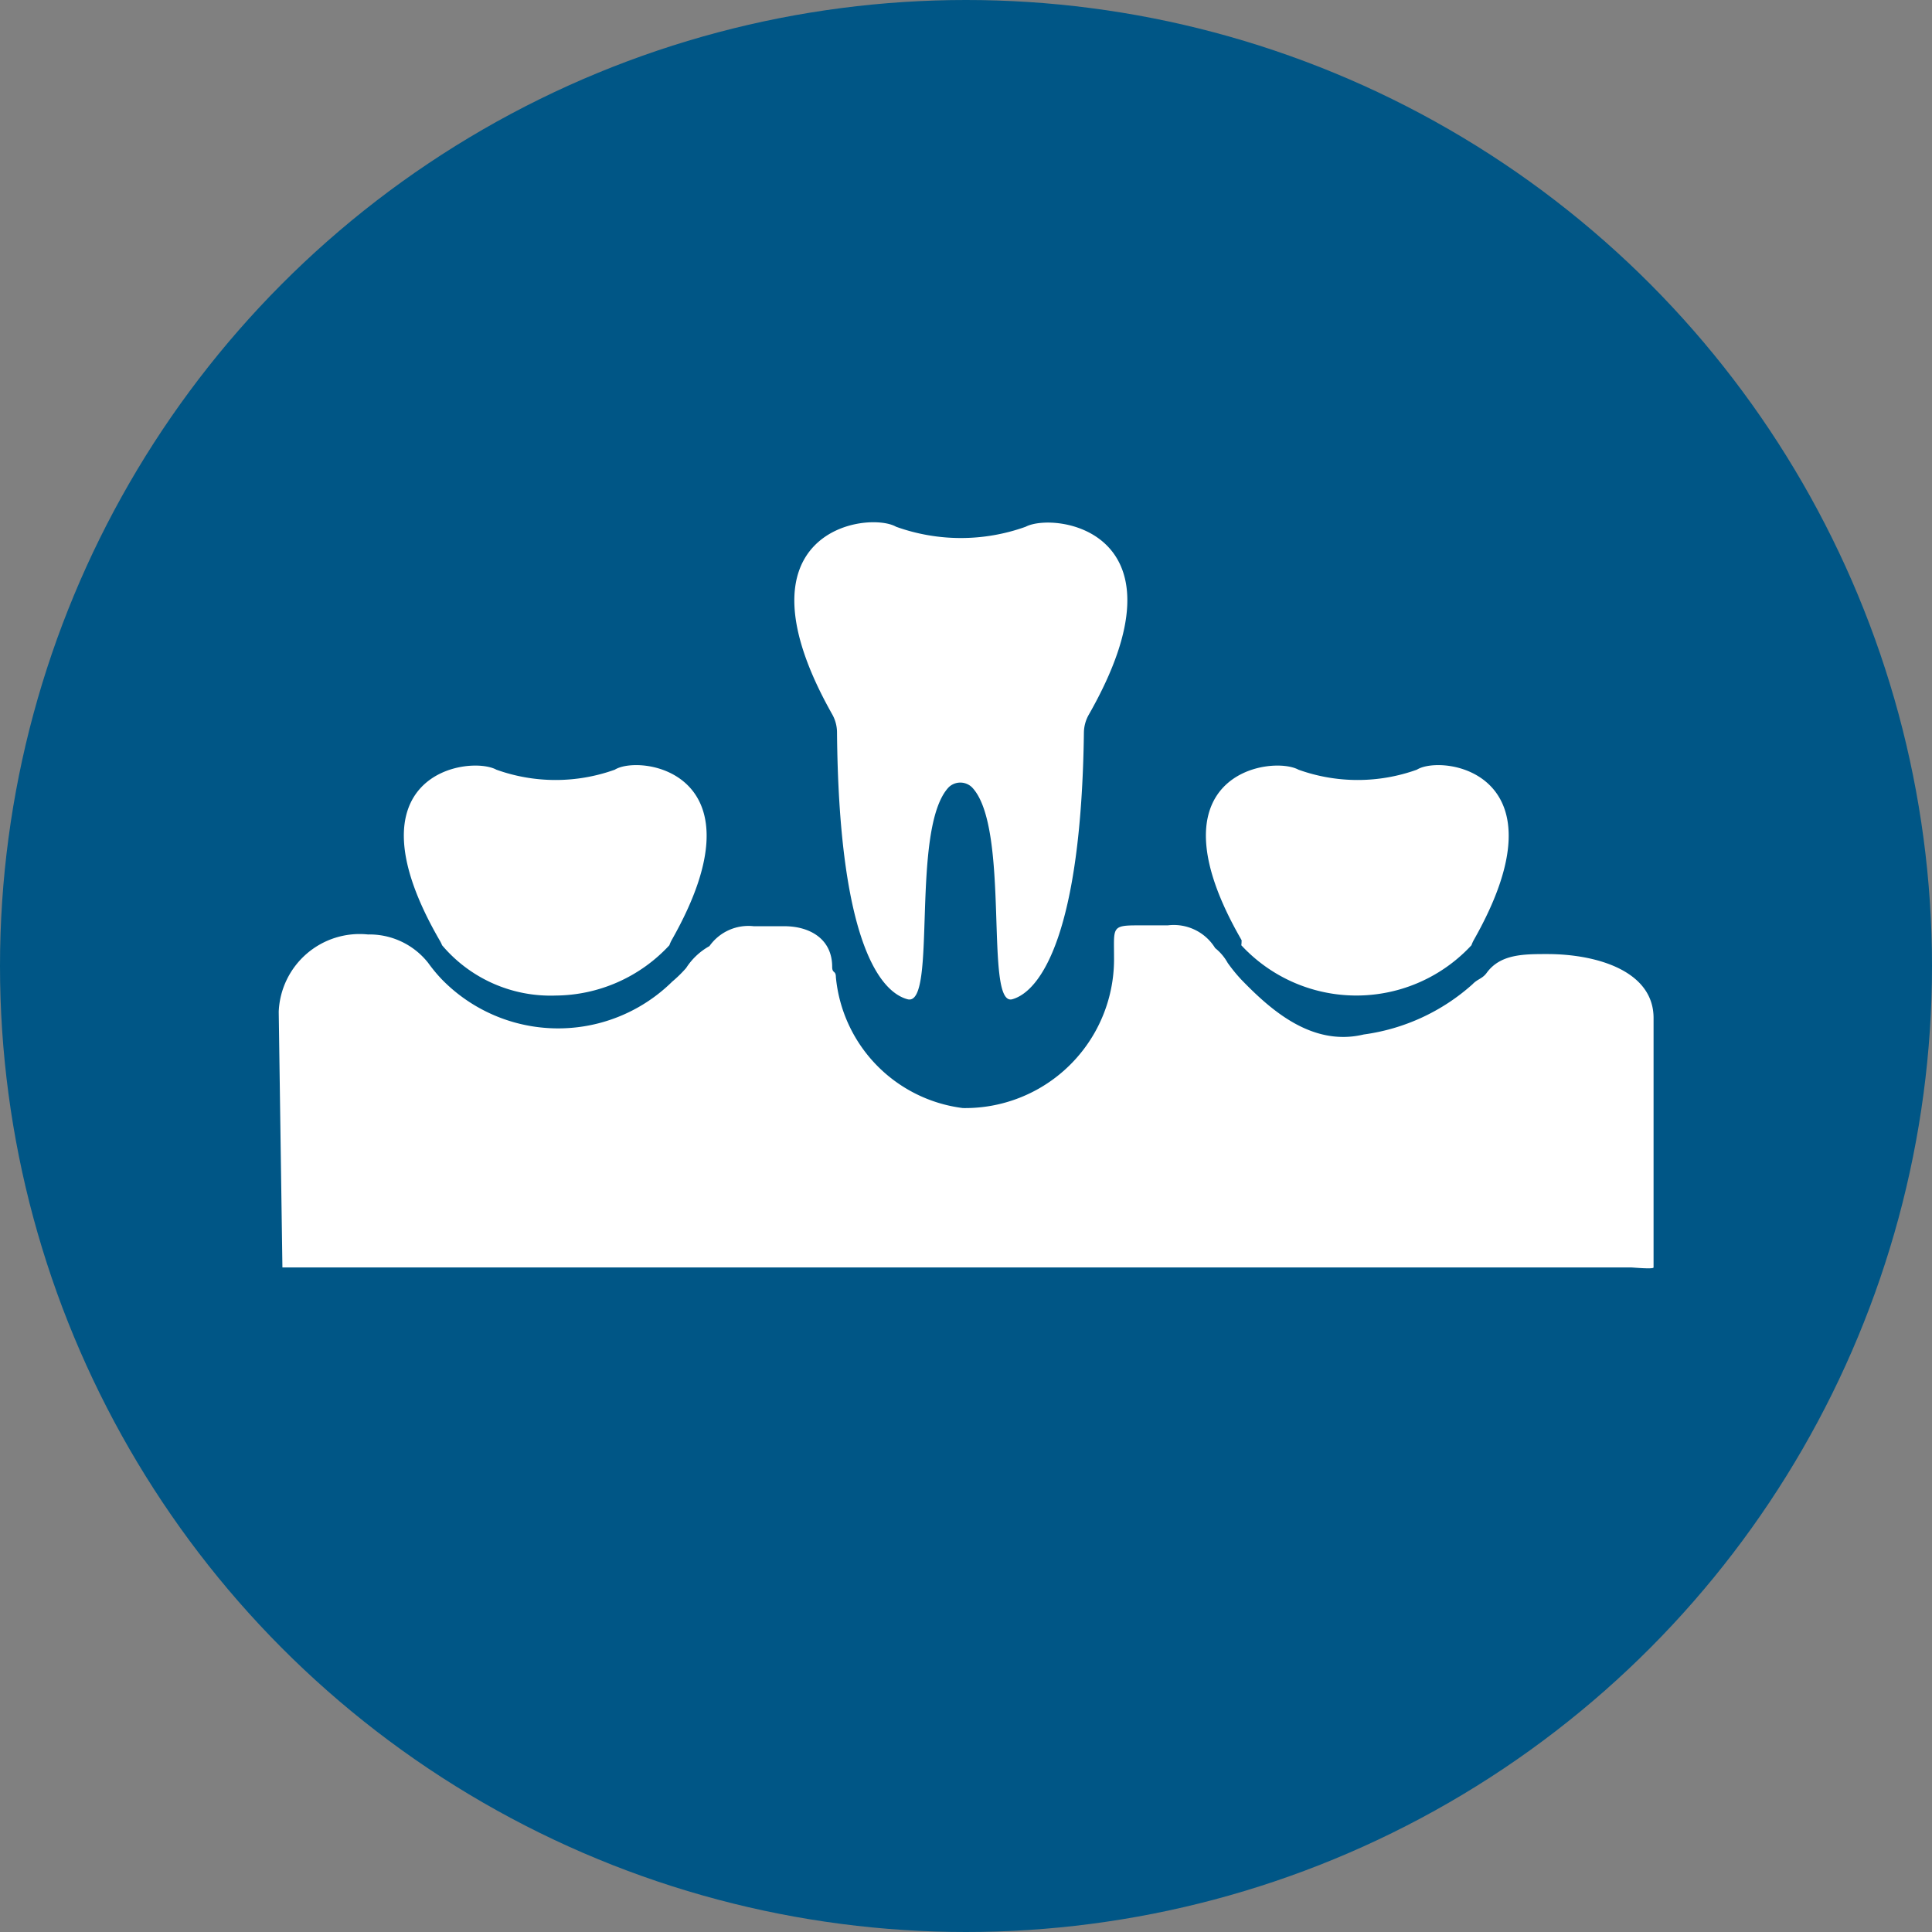 <svg xmlns="http://www.w3.org/2000/svg" viewBox="0 0 68 68"><rect x="0" y="0" width="68" height="68" fill="#808080" stroke="none"/><defs><style>.cls-1{fill:#005686;}.cls-2{fill:#fff;}</style></defs><title>gum-disease_icn</title><g id="Layer_2" data-name="Layer 2"><g id="Layer_1-2" data-name="Layer 1"><circle class="cls-1" cx="34" cy="34" r="34"/><path class="cls-2" d="M15.56,33.27a5,5,0,0,0,4,1.77,5.51,5.51,0,0,0,4-1.77,1.25,1.25,0,0,1,.08-.18c3.35-5.9-1.1-6.56-2-6a6.17,6.17,0,0,1-4.17,0c-.95-.52-5.39.13-2,6A1.25,1.25,0,0,1,15.56,33.27Z"/><path class="cls-2" d="M43.69,33.27a5.52,5.52,0,0,0,8.1,0,1.25,1.25,0,0,1,.08-.18c3.35-5.9-1.1-6.56-2-6a6.17,6.17,0,0,1-4.17,0c-.95-.52-5.39.13-2,6A1.25,1.25,0,0,1,43.69,33.27Z"/><path class="cls-2" d="M54.46,33.58h0c-.84,0-1.66,0-2.14.67-.15.2-.32.21-.49.39A7.18,7.18,0,0,1,48,36.41c-1.83.44-3.29-.88-4.3-1.92a5.62,5.62,0,0,1-.49-.6,1.76,1.76,0,0,0-.44-.52,1.71,1.71,0,0,0-1.67-.8H40c-.88,0-.79.1-.79,1.1v0A5.24,5.24,0,0,1,33.89,39a5.13,5.13,0,0,1-4.47-4.61c0-.24-.13-.12-.13-.36,0-1-.81-1.43-1.68-1.43H26.53a1.68,1.68,0,0,0-1.56.7,2.31,2.31,0,0,0-.82.77,4.47,4.47,0,0,1-.49.48,5.72,5.72,0,0,1-8.1-.07,5.48,5.48,0,0,1-.49-.59,2.63,2.63,0,0,0-2.12-1,2.85,2.85,0,0,0-3.14,2.72l.13,9H57.41c.07,0,.79.07.79,0V35.83C58.2,34.17,56.19,33.58,54.46,33.58Z"/><path class="cls-2" d="M29.46,25.76c.06,7.08,1.41,9.12,2.48,9.41s.08-6,1.45-7.46a.59.59,0,0,1,.82,0c1.37,1.42.42,7.74,1.42,7.46s2.43-2.32,2.52-9.4a1.31,1.31,0,0,1,.18-.63C42,18.69,37.13,18,36.1,18.54a6.75,6.75,0,0,1-4.56,0c-1-.57-5.9.13-2.25,6.6A1.31,1.31,0,0,1,29.46,25.76Z"/></g></g></svg>